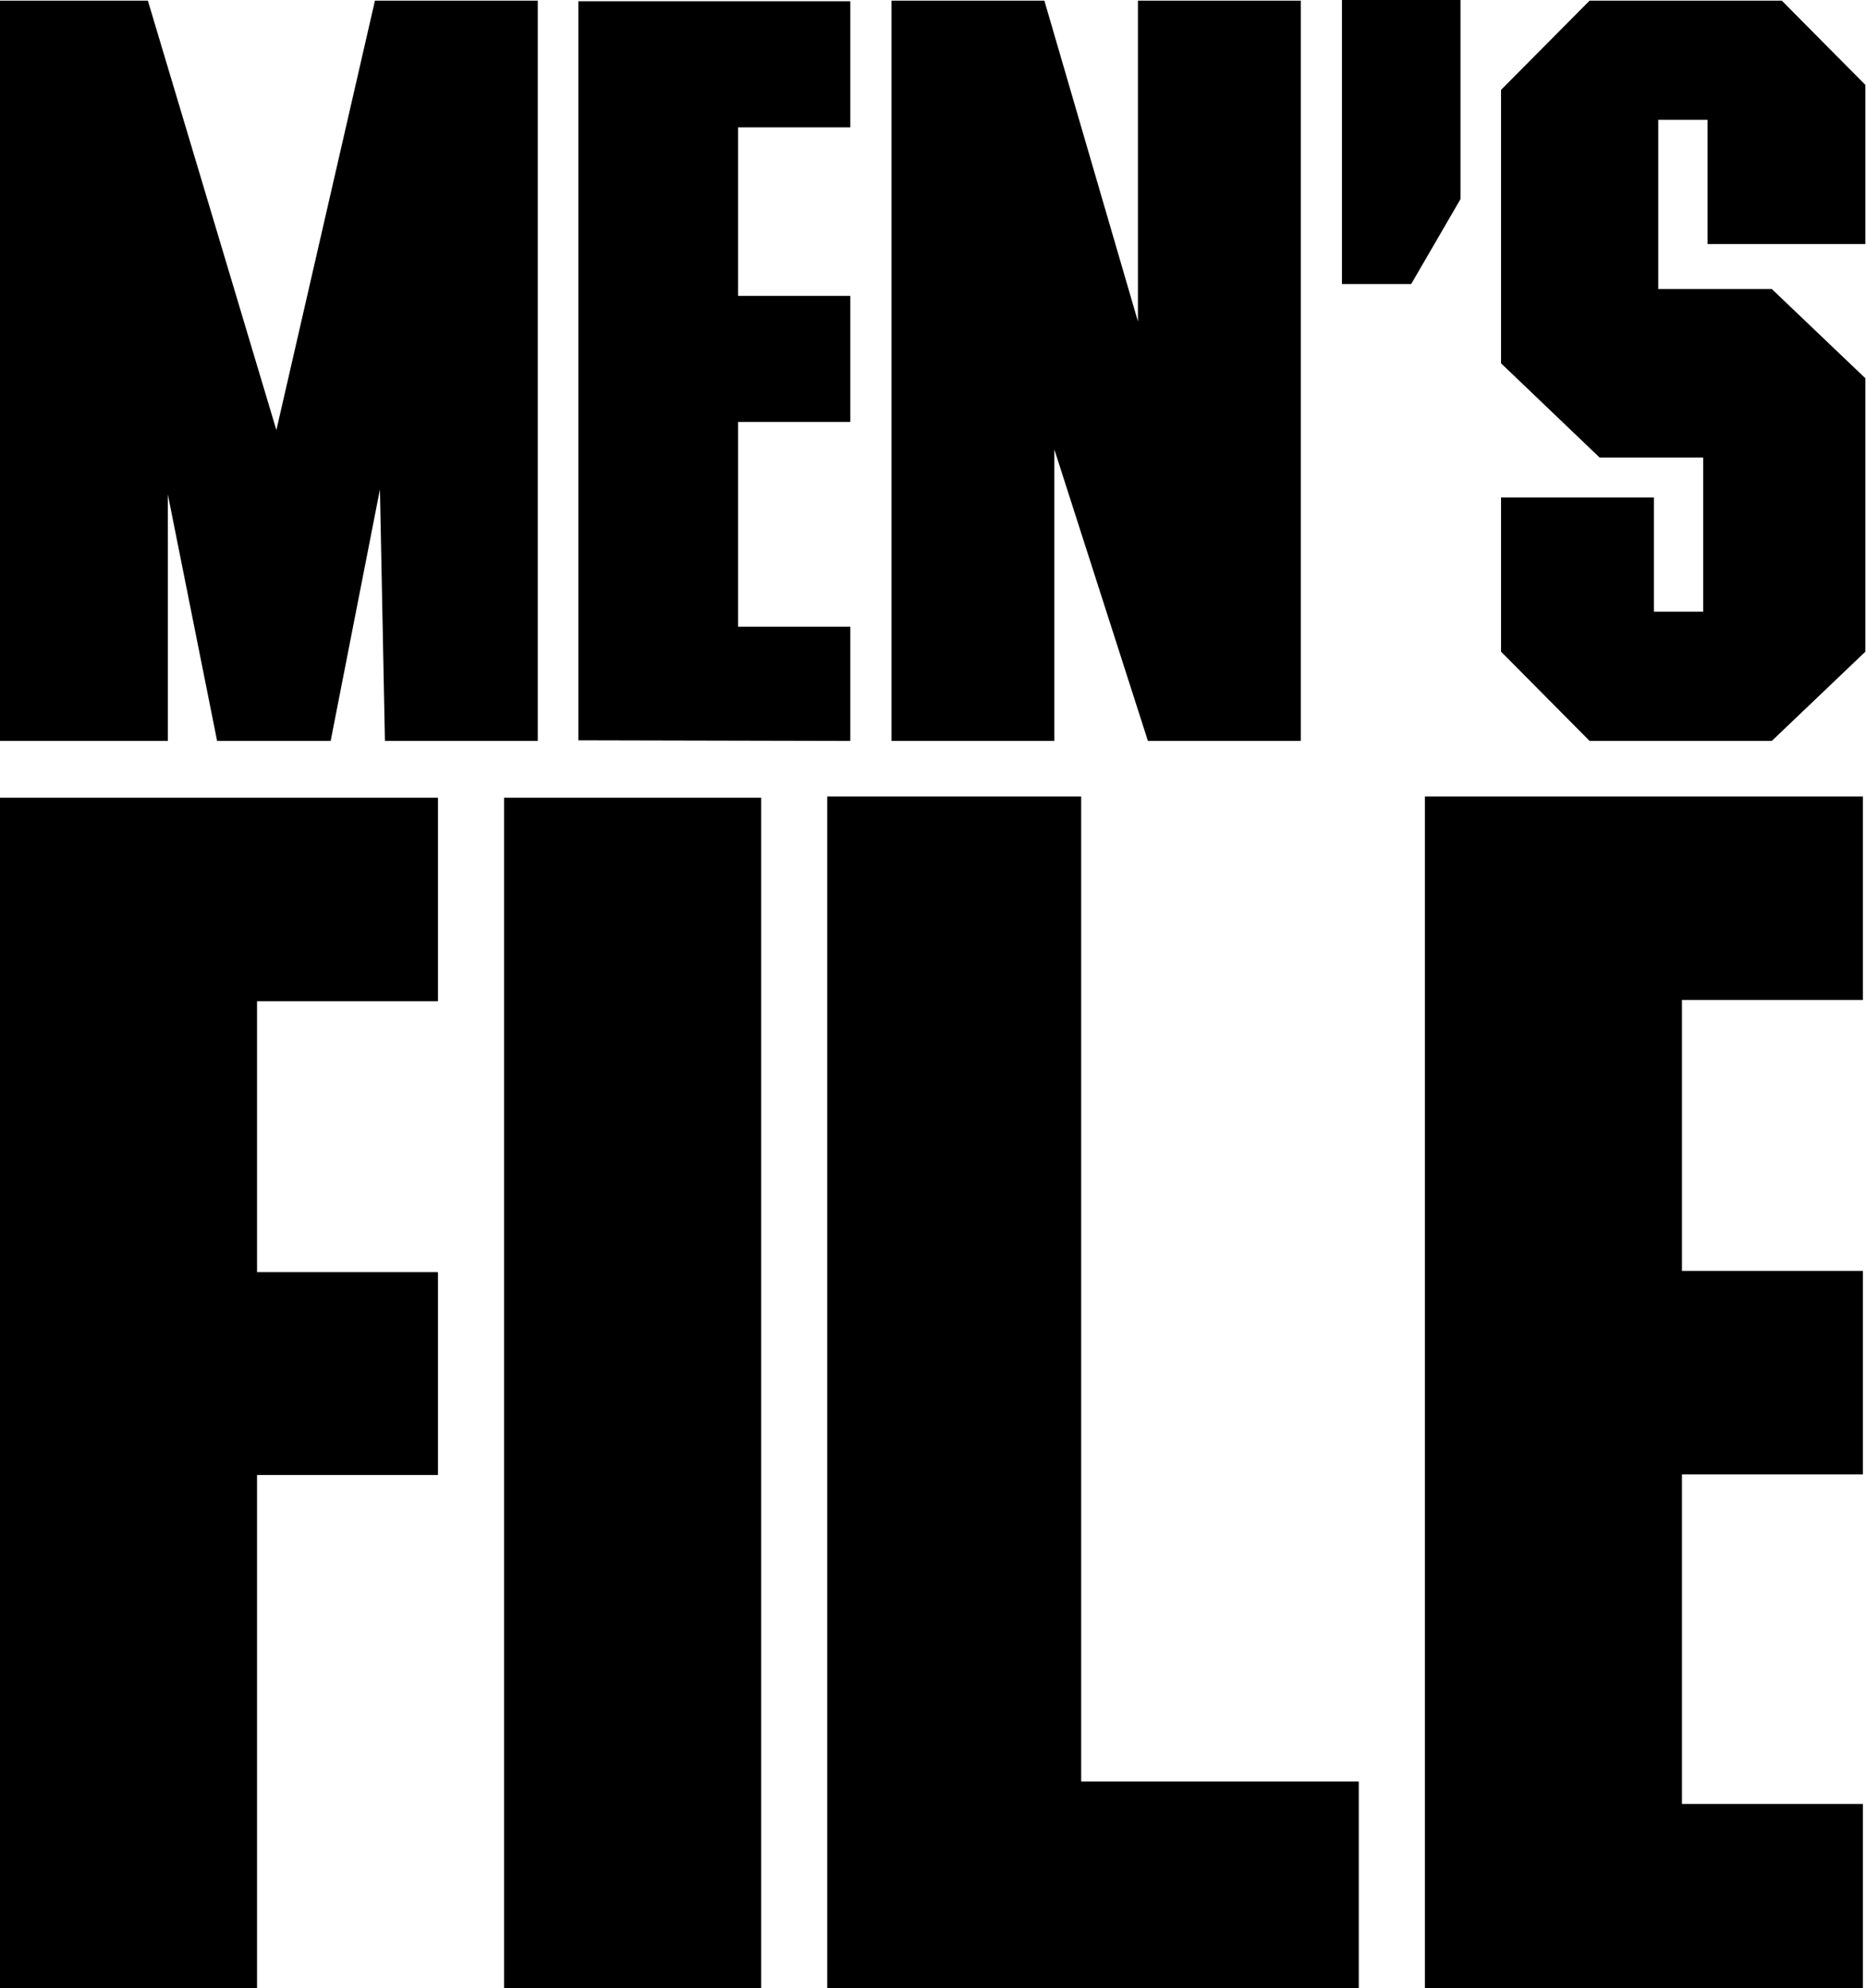 <?xml version="1.0" encoding="utf-8"?>
<!-- Generator: Adobe Illustrator 27.4.0, SVG Export Plug-In . SVG Version: 6.00 Build 0)  -->
<svg version="1.1" id="Ebene_1" xmlns="http://www.w3.org/2000/svg" xmlns:xlink="http://www.w3.org/1999/xlink" x="0px" y="0px"
	 viewBox="0 0 299.1 318.5" style="enable-background:new 0 0 299.1 318.5;" xml:space="preserve">
<g>
	<path d="M0,118.7V0.1h23.7l20.6,68.8L60.1,0.1h26.1v118.6H61.7l-0.8-40.3L53,118.7H34.8l-7.9-39.5v39.5L0,118.7L0,118.7z"/>
	<path d="M92.7,118.6V0.2h43.6v20.2h-18v27h18v20.2h-18v32.8h18v18.3L92.7,118.6L92.7,118.6z"/>
	<path d="M142.9,118.7V0.1h24.5l15,51.4V0.1h26.1v118.6H184L169,72v46.7L142.9,118.7L142.9,118.7z"/>
	<path d="M215.1,45.5V0h19v31.9l-7.9,13.6H215.1L215.1,45.5z"/>
	<path d="M240.6,79.7h24.5V98h7.9V73.3h-16.6l-15.8-15.1V14.4l14.2-14.3h30.8l13.4,13.5v25.5h-25.3V19.2h-7.9v27.1h18.2l15,14.3
		v43.8l-15,14.3h-29.2l-14.2-14.3V79.7L240.6,79.7z"/>
</g>
<g>
	<path d="M0,318.5V127.8h70.2v32.6h-29v43.4h29v32.5h-29v82.2L0,318.5L0,318.5z"/>
	<path d="M80.8,318.5V127.8H122v190.7C122,318.5,80.8,318.5,80.8,318.5z"/>
	<path d="M132.6,127.6h40.7v157.8h44.5v33.1h-85.2L132.6,127.6L132.6,127.6z"/>
	<path d="M228.4,318.5V127.6h70.2v32.6h-29v43.4h29v32.6h-29V289h29v29.5H228.4z"/>
</g>
</svg>
